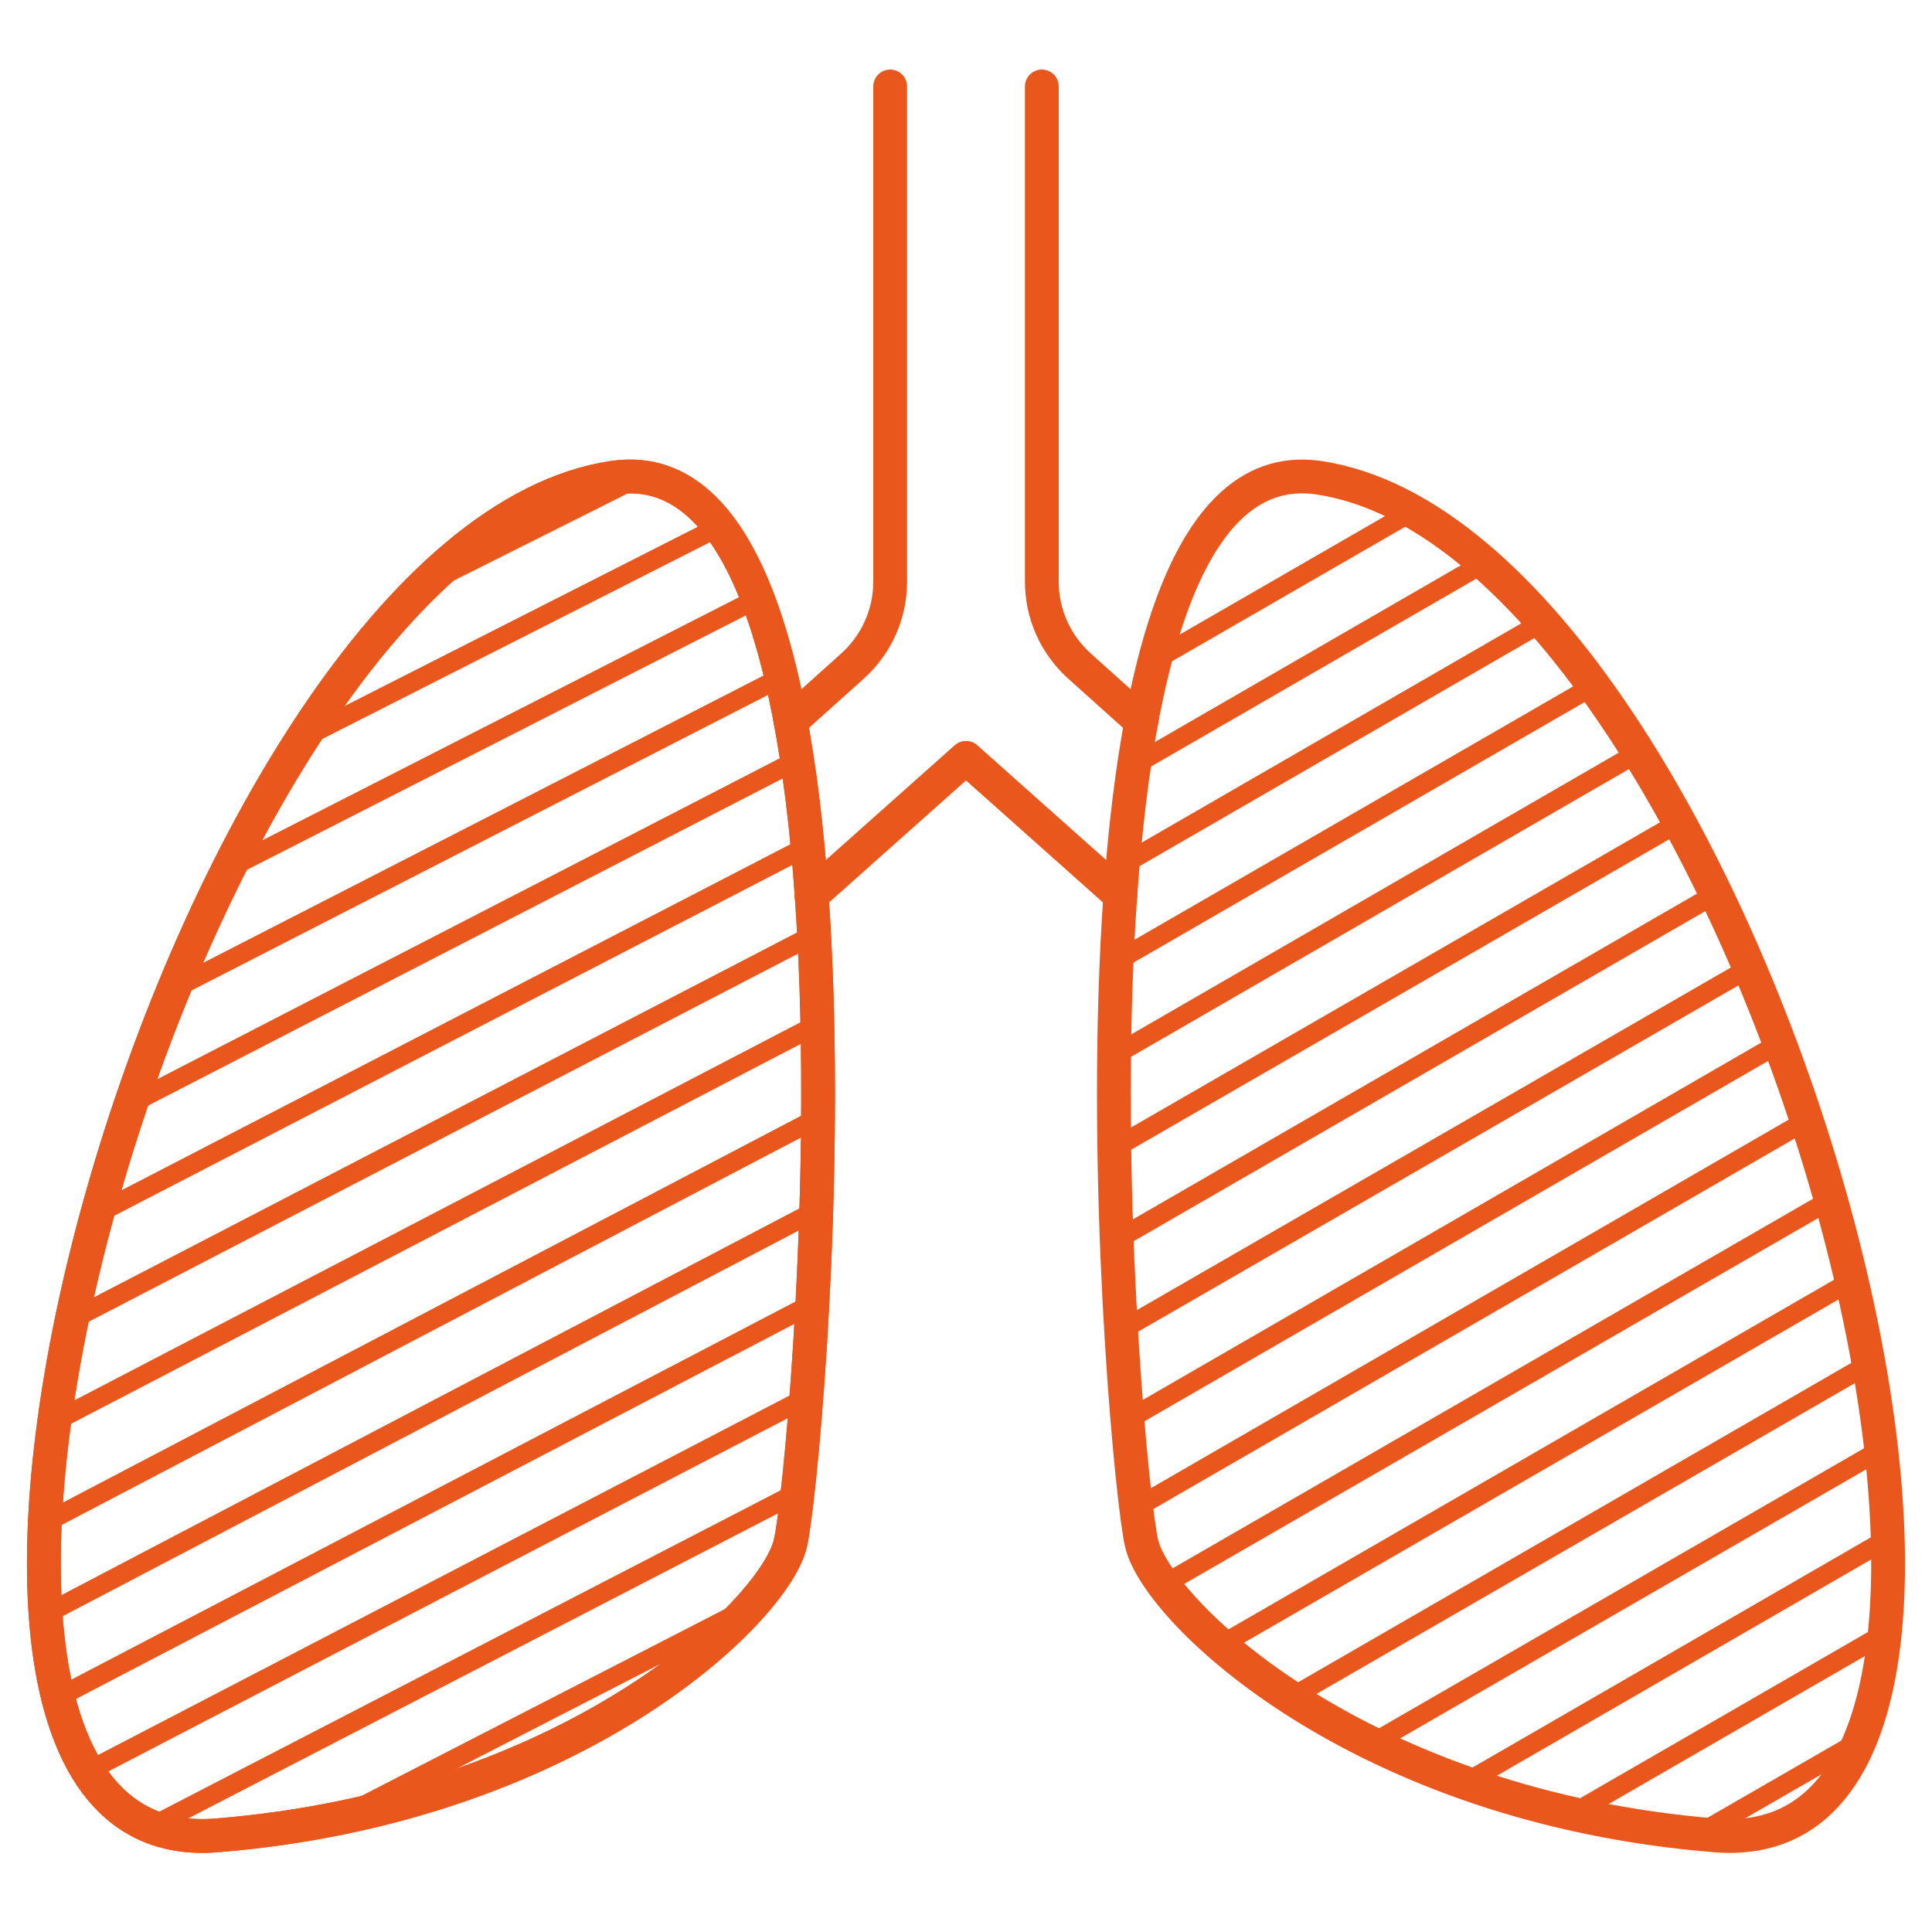 <?xml version="1.0" encoding="UTF-8"?>
<svg xmlns="http://www.w3.org/2000/svg" version="1.1" viewBox="0 0 400 400">
  <defs>
    <style>
      .cls-1 {
        stroke-width: 4px;
      }

      .cls-1, .cls-2 {
        fill: none;
        stroke: #e9571d;
        stroke-linecap: round;
        stroke-linejoin: round;
      }

      .cls-2 {
        stroke-width: 7px;
      }
    </style>
  </defs>
  <!-- Generator: Adobe Illustrator 28.7.1, SVG Export Plug-In . SVG Version: 1.2.0 Build 142)  -->
  <g>
    <g id="Layer_1">
      <g id="Layer_3">
        <g>
          <path class="cls-2" d="M127,98.9C38,112.1-38.3,386.7,44.8,380c73.4-5.9,115.2-46,118.8-60.3s22.7-229.5-36.6-220.8Z"/>
          <path class="cls-2" d="M127,98.9C38,112.1-38.3,386.7,44.8,380c73.4-5.9,115.2-46,118.8-60.3s22.7-229.5-36.6-220.8Z"/>
          <polyline class="cls-2" points="168 185.4 200 156.9 232 185.4"/>
          <path class="cls-2" d="M215.7,17.9v102.5c0,6.7,2.8,13,7.8,17.5l12.8,11.5"/>
          <path class="cls-2" d="M184.3,17.9v102.5c0,6.7-2.8,13-7.8,17.5l-12.8,11.5"/>
          <path class="cls-2" d="M273,98.9c89,13.2,165.3,287.8,82.2,281.1-73.4-5.9-115.2-46-118.8-60.3s-22.7-229.5,36.6-220.8Z"/>
        </g>
      </g>
    </g>
    <g id="Layer_2">
      <g>
        <line class="cls-1" x1="87.9" y1="121" x2="132.4" y2="98.7"/>
        <line class="cls-1" x1="149" y1="109" x2="62.7" y2="152.8"/>
        <line class="cls-1" x1="156.9" y1="123.9" x2="47.3" y2="179.8"/>
        <line class="cls-1" x1="161.8" y1="140.2" x2="36" y2="204.7"/>
        <line class="cls-1" x1="165" y1="157.4" x2="27.1" y2="228.5"/>
        <line class="cls-1" x1="167.2" y1="175.2" x2="20.1" y2="251.3"/>
        <line class="cls-1" x1="168.5" y1="193.5" x2="14.9" y2="273.2"/>
        <line class="cls-1" x1="169.2" y1="212.1" x2="11.9" y2="294"/>
        <line class="cls-1" x1="169.4" y1="231.4" x2="9.1" y2="315.4"/>
        <line class="cls-1" x1="169.4" y1="250.4" x2="9.1" y2="334.4"/>
        <line class="cls-1" x1="168" y1="270" x2="11.9" y2="351.5"/>
        <line class="cls-1" x1="166.9" y1="289.4" x2="18.2" y2="366.7"/>
        <line class="cls-1" x1="165.1" y1="309" x2="31.3" y2="378.2"/>
        <line class="cls-1" x1="155.3" y1="332.7" x2="70.1" y2="376.5"/>
      </g>
      <g>
        <line class="cls-1" x1="239.2" y1="136.6" x2="292.4" y2="105.9"/>
        <line class="cls-1" x1="234.5" y1="158.6" x2="307.2" y2="116.6"/>
        <line class="cls-1" x1="319.4" y1="128.8" x2="232.5" y2="179"/>
        <line class="cls-1" x1="329.9" y1="142" x2="231.2" y2="199"/>
        <line class="cls-1" x1="339.2" y1="155.8" x2="230.7" y2="218.5"/>
        <line class="cls-1" x1="347.6" y1="170.3" x2="230.6" y2="237.8"/>
        <line class="cls-1" x1="355.2" y1="185.1" x2="231.2" y2="256.7"/>
        <line class="cls-1" x1="362.2" y1="200.4" x2="232" y2="275.5"/>
        <line class="cls-1" x1="368.4" y1="216" x2="233.4" y2="294"/>
        <line class="cls-1" x1="374" y1="232" x2="235.2" y2="312.2"/>
        <line class="cls-1" x1="379" y1="248.4" x2="240.9" y2="328.1"/>
        <line class="cls-1" x1="383.3" y1="265.2" x2="252.7" y2="340.6"/>
        <line class="cls-1" x1="386.9" y1="282.4" x2="267.2" y2="351.5"/>
        <line class="cls-1" x1="389.5" y1="300.1" x2="284" y2="361"/>
        <line class="cls-1" x1="390.8" y1="318.6" x2="303.4" y2="369.1"/>
        <line class="cls-1" x1="390.2" y1="338.2" x2="325.6" y2="375.5"/>
        <line class="cls-1" x1="385" y1="360.5" x2="351.7" y2="379.7"/>
      </g>
    </g>
  </g>
</svg>